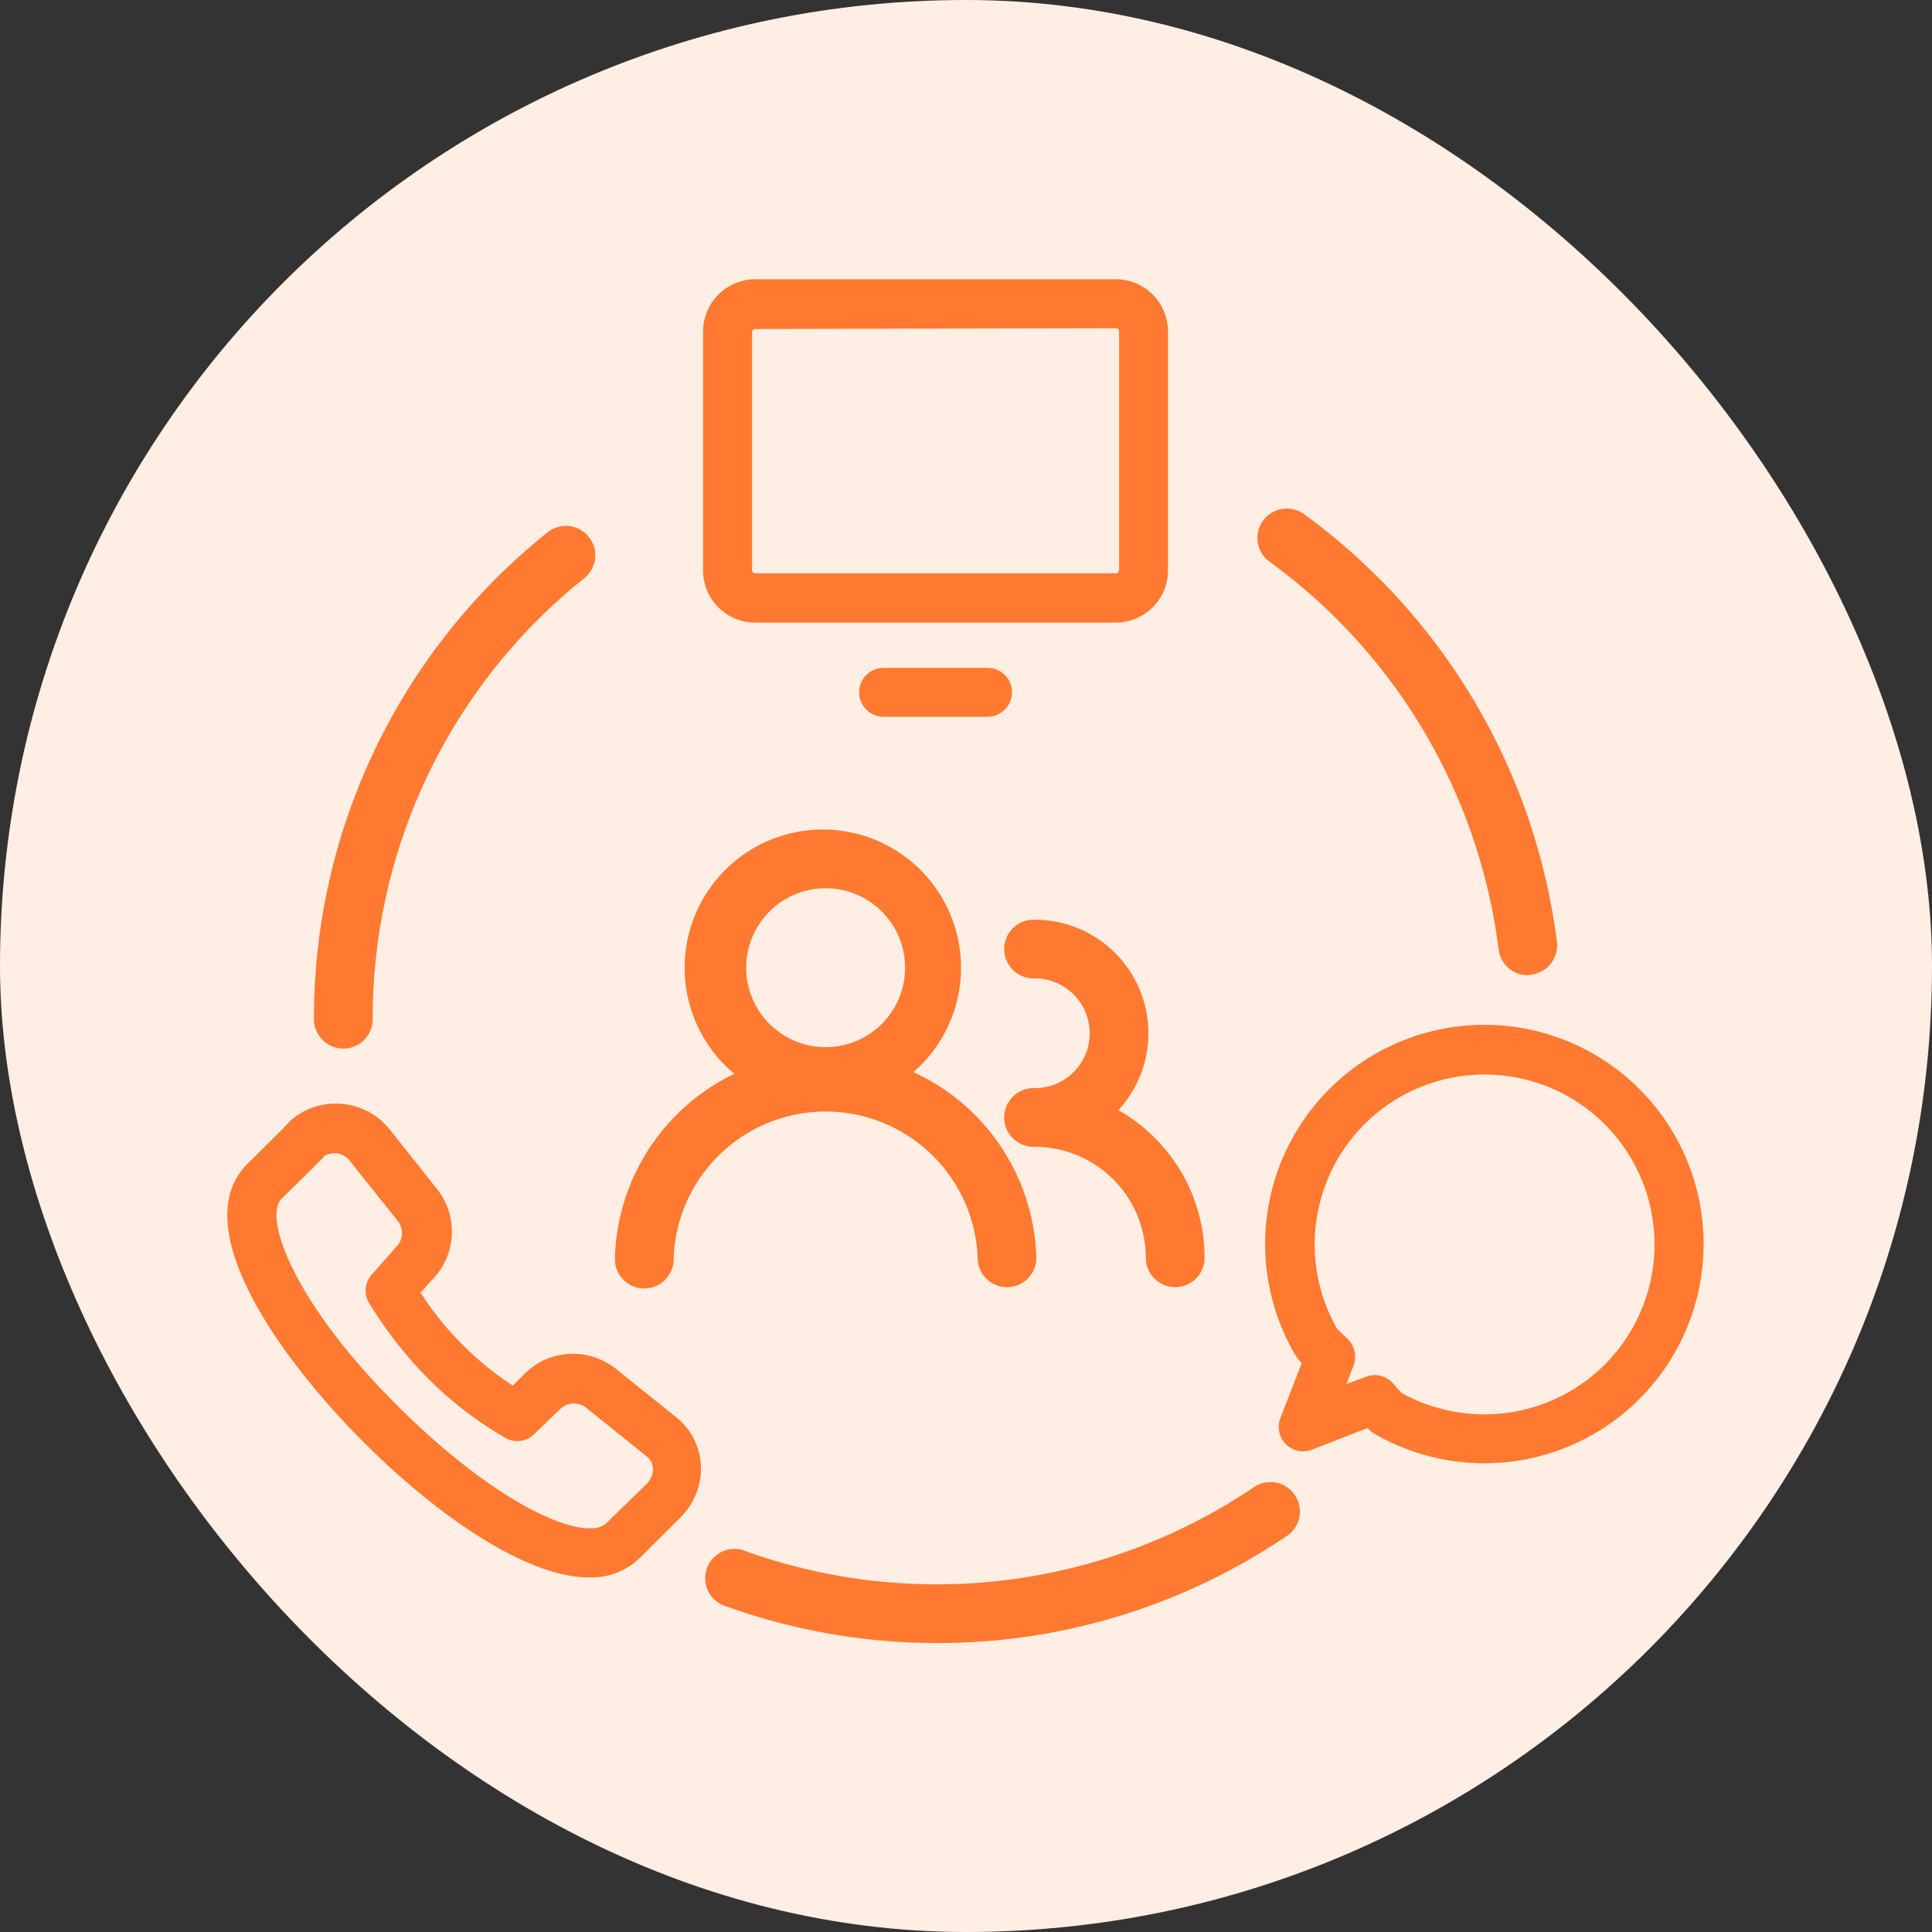<svg xmlns="http://www.w3.org/2000/svg" width="34" height="34" fill="none" viewBox="0 0 34 34"><rect x="0" y="0" width="34" height="34" fill="#333333" stroke="none"/><rect width="34" height="34" fill="#ffeee4" rx="17"/><path fill="#ff7a30" d="M26.887 17.164a.52.52 0 0 1-.514-.454 9.97 9.97 0 0 0-4.03-6.824.517.517 0 1 1 .606-.838 11.02 11.02 0 0 1 4.45 7.527.517.517 0 0 1-.45.576zM6.042 18.453a.517.517 0 0 1-.517-.517 10.94 10.94 0 0 1 4.11-8.567.517.517 0 1 1 .648.806 9.91 9.91 0 0 0-3.724 7.778.517.517 0 0 1-.517.5m10.462 10.462a11 11 0 0 1-3.79-.669.517.517 0 0 1 .345-.971 9.97 9.97 0 0 0 8.991-1.092.518.518 0 1 1 .579.858 10.93 10.93 0 0 1-6.125 1.874M14.53 19.462a2.432 2.432 0 1 1 0-4.863 2.432 2.432 0 0 1 0 4.863m0-3.83a1.398 1.398 0 1 0 0 2.796 1.398 1.398 0 0 0 0-2.796"/><path fill="#ff7a30" d="M17.722 22.652a.517.517 0 0 1-.517-.517 2.677 2.677 0 0 0-5.35 0 .517.517 0 1 1-1.033 0 3.71 3.71 0 0 1 7.417 0 .517.517 0 0 1-.517.517m.49-2.47a.517.517 0 0 1 0-1.033.964.964 0 1 0 0-1.93.517.517 0 1 1 0-1.033 1.998 1.998 0 1 1 0 3.996"/><path fill="#ff7a30" d="M20.682 22.652a.517.517 0 0 1-.517-.517 1.957 1.957 0 0 0-1.953-1.953.517.517 0 1 1 0-1.033 2.99 2.99 0 0 1 2.987 2.986.517.517 0 0 1-.517.517M10.368 27.76c-1.15 0-2.756-1.164-3.972-2.383-1.598-1.602-3.1-3.845-2.042-4.895.31-.307.66-.651.726-.727a.5.5 0 0 1 .076-.072 1.216 1.216 0 0 1 1.705.196l.82 1.033a1.206 1.206 0 0 1-.079 1.613l-.2.224c.42.653.973 1.21 1.623 1.636l.2-.204a1.21 1.21 0 0 1 1.629-.079l1.082.868a1.16 1.16 0 0 1 .31 1.326 1.2 1.2 0 0 1-.276.414l-.713.71a1.22 1.22 0 0 1-.889.34m-4.654-7.42c-.093.1-.29.3-.758.755-.327.327.207 1.83 2.067 3.672s3.314 2.363 3.645 2.04l.71-.69a.37.37 0 0 0 .113-.268.29.29 0 0 0-.096-.207l-1.068-.858a.345.345 0 0 0-.476.021l-.444.427a.42.42 0 0 1-.524.066 6.5 6.5 0 0 1-1.346-1.034 7.3 7.3 0 0 1-1.034-1.32.424.424 0 0 1 .038-.512l.427-.483a.345.345 0 0 0 .028-.468l-.827-1.034a.345.345 0 0 0-.455-.107m13.92-9.383h-6.341a.917.917 0 0 1-.92-.927V5.834a.92.92 0 0 1 .92-.92h6.342a.92.92 0 0 1 .92.92v4.196a.92.92 0 0 1-.92.927M13.294 5.79a.055.055 0 0 0-.059.058v4.182a.06.06 0 0 0 .016.043.06.06 0 0 0 .043.016h6.342a.06.06 0 0 0 .058-.059V5.834a.06.06 0 0 0-.058-.058zm4.085 6.824H15.55a.43.43 0 0 1 0-.861h1.83a.43.43 0 0 1 0 .86m8.747 13.138c-.681.001-1.35-.178-1.94-.52a.5.5 0 0 1-.086-.065l-.034-.035-.975.38a.43.43 0 0 1-.558-.559l.375-.964-.027-.028a.4.4 0 0 1-.07-.086 3.858 3.858 0 1 1 3.315 1.877m-1.46-1.236c.447.246.949.375 1.46.375a2.99 2.99 0 1 0-2.594-1.502l.19.183a.44.44 0 0 1 .096.465l-.124.32.344-.127a.43.43 0 0 1 .458.096z"/></svg>